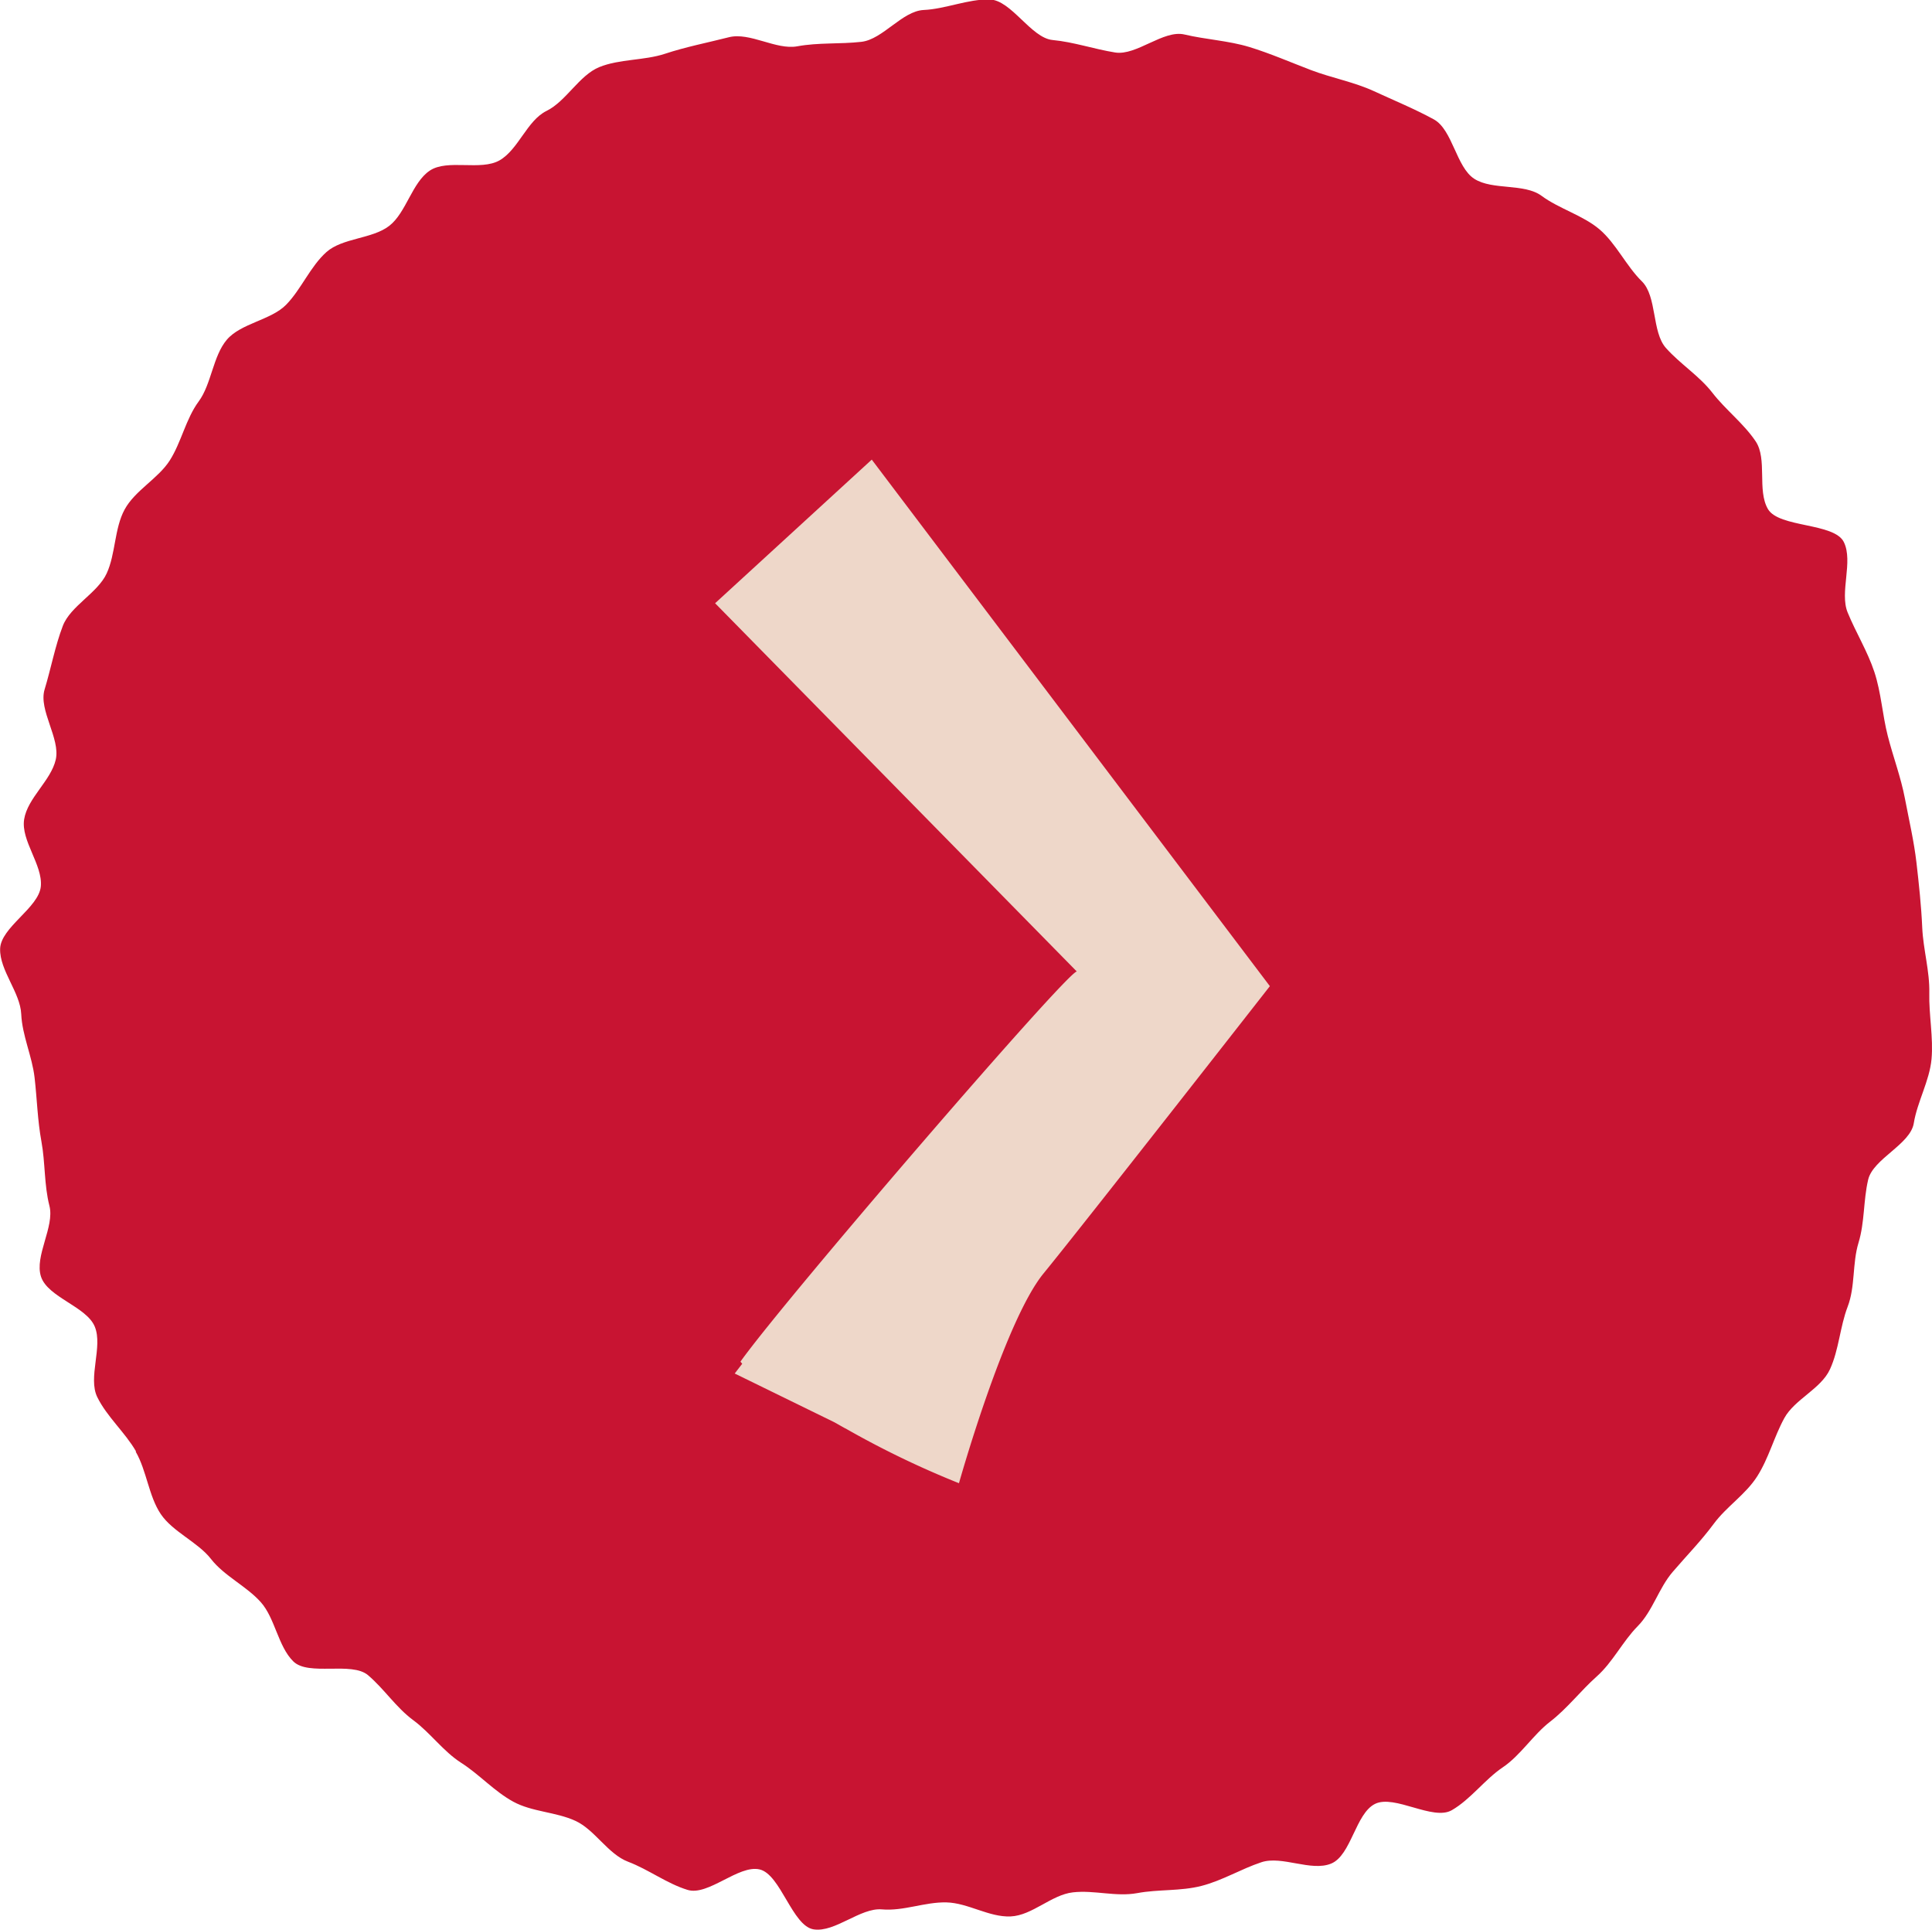 <svg xmlns="http://www.w3.org/2000/svg" width="77.361" height="77.264" viewBox="0 0 77.361 77.264"><defs><style>.a{fill:#c81432;}.b{fill:#eed7c9;}</style></defs><g transform="translate(-553.381 -153.643)"><path class="a" d="M558.818,211.767c.436.755.519,1.778,1,2.492s1.486,1.122,2.013,1.8,1.422,1.086,1.994,1.729.689,1.767,1.3,2.369,2.336-.006,2.993.553,1.116,1.288,1.809,1.8,1.2,1.248,1.926,1.712,1.32,1.137,2.078,1.551,1.708.407,2.492.769,1.3,1.331,2.112,1.638,1.552.874,2.379,1.126,2.04-1.015,2.883-.82,1.309,2.267,2.164,2.4,1.873-.876,2.735-.8,1.715-.3,2.581-.28,1.706.6,2.572.562,1.63-.866,2.492-.964,1.726.188,2.58.03,1.728-.072,2.569-.288,1.577-.675,2.4-.948,1.987.385,2.792.055.977-2.007,1.759-2.391,2.318.688,3.073.253,1.324-1.235,2.038-1.714,1.217-1.305,1.9-1.831,1.222-1.237,1.865-1.809,1.036-1.4,1.639-2.011.839-1.516,1.4-2.172,1.134-1.235,1.647-1.929,1.276-1.171,1.74-1.9.669-1.569,1.083-2.327,1.469-1.173,1.83-1.958.4-1.7.709-2.507.182-1.731.434-2.558.19-1.681.386-2.524,1.69-1.41,1.828-2.264.631-1.7.71-2.564-.11-1.782-.089-2.648-.245-1.752-.283-2.618-.132-1.74-.231-2.6-.3-1.715-.462-2.568-.473-1.67-.688-2.512-.263-1.73-.536-2.556-.74-1.576-1.07-2.381.232-2.036-.152-2.818-2.6-.568-3.04-1.323-.014-2-.492-2.712-1.205-1.263-1.731-1.942-1.289-1.151-1.861-1.794-.35-2.067-.966-2.67-1.036-1.519-1.693-2.078-1.626-.829-2.319-1.342-1.965-.216-2.693-.681-.868-1.969-1.626-2.383-1.616-.768-2.4-1.13-1.706-.533-2.514-.841-1.645-.673-2.472-.925-1.752-.3-2.594-.5-1.923.857-2.777.72-1.645-.417-2.507-.5-1.651-1.6-2.516-1.622-1.773.381-2.639.42-1.638,1.177-2.5,1.275-1.71.022-2.564.179-1.9-.577-2.744-.362-1.729.387-2.555.661-1.826.205-2.631.534-1.329,1.369-2.111,1.753-1.124,1.542-1.879,1.978-2.09-.064-2.8.415-.941,1.683-1.621,2.21-1.874.478-2.516,1.05-1.009,1.491-1.612,2.107-1.815.743-2.374,1.4-.616,1.78-1.129,2.474-.694,1.635-1.158,2.362-1.393,1.2-1.807,1.963-.357,1.775-.719,2.56-1.449,1.3-1.756,2.1-.477,1.717-.729,2.544.641,1.968.446,2.811-1.128,1.533-1.265,2.387.747,1.822.668,2.684-1.61,1.639-1.63,2.505.806,1.744.845,2.61.436,1.682.535,2.544.117,1.705.274,2.558.105,1.733.32,2.574-.609,2.014-.336,2.839,1.823,1.195,2.153,2-.284,2.039.1,2.821,1.111,1.41,1.547,2.165"/><path class="b" d="M587.228,210.83c-.167-.092-.279-.158-.435-.245l-3.993-1.953.3-.389c-.011-.026-.074-.075-.066-.092,1.774-2.49,13.083-15.614,13.464-15.614l-14.483-14.743,6.273-5.75,15.941,21.08s-7.493,9.584-9.061,11.5-3.388,8.4-3.388,8.4a36.592,36.592,0,0,1-4.556-2.2"/></g></svg>